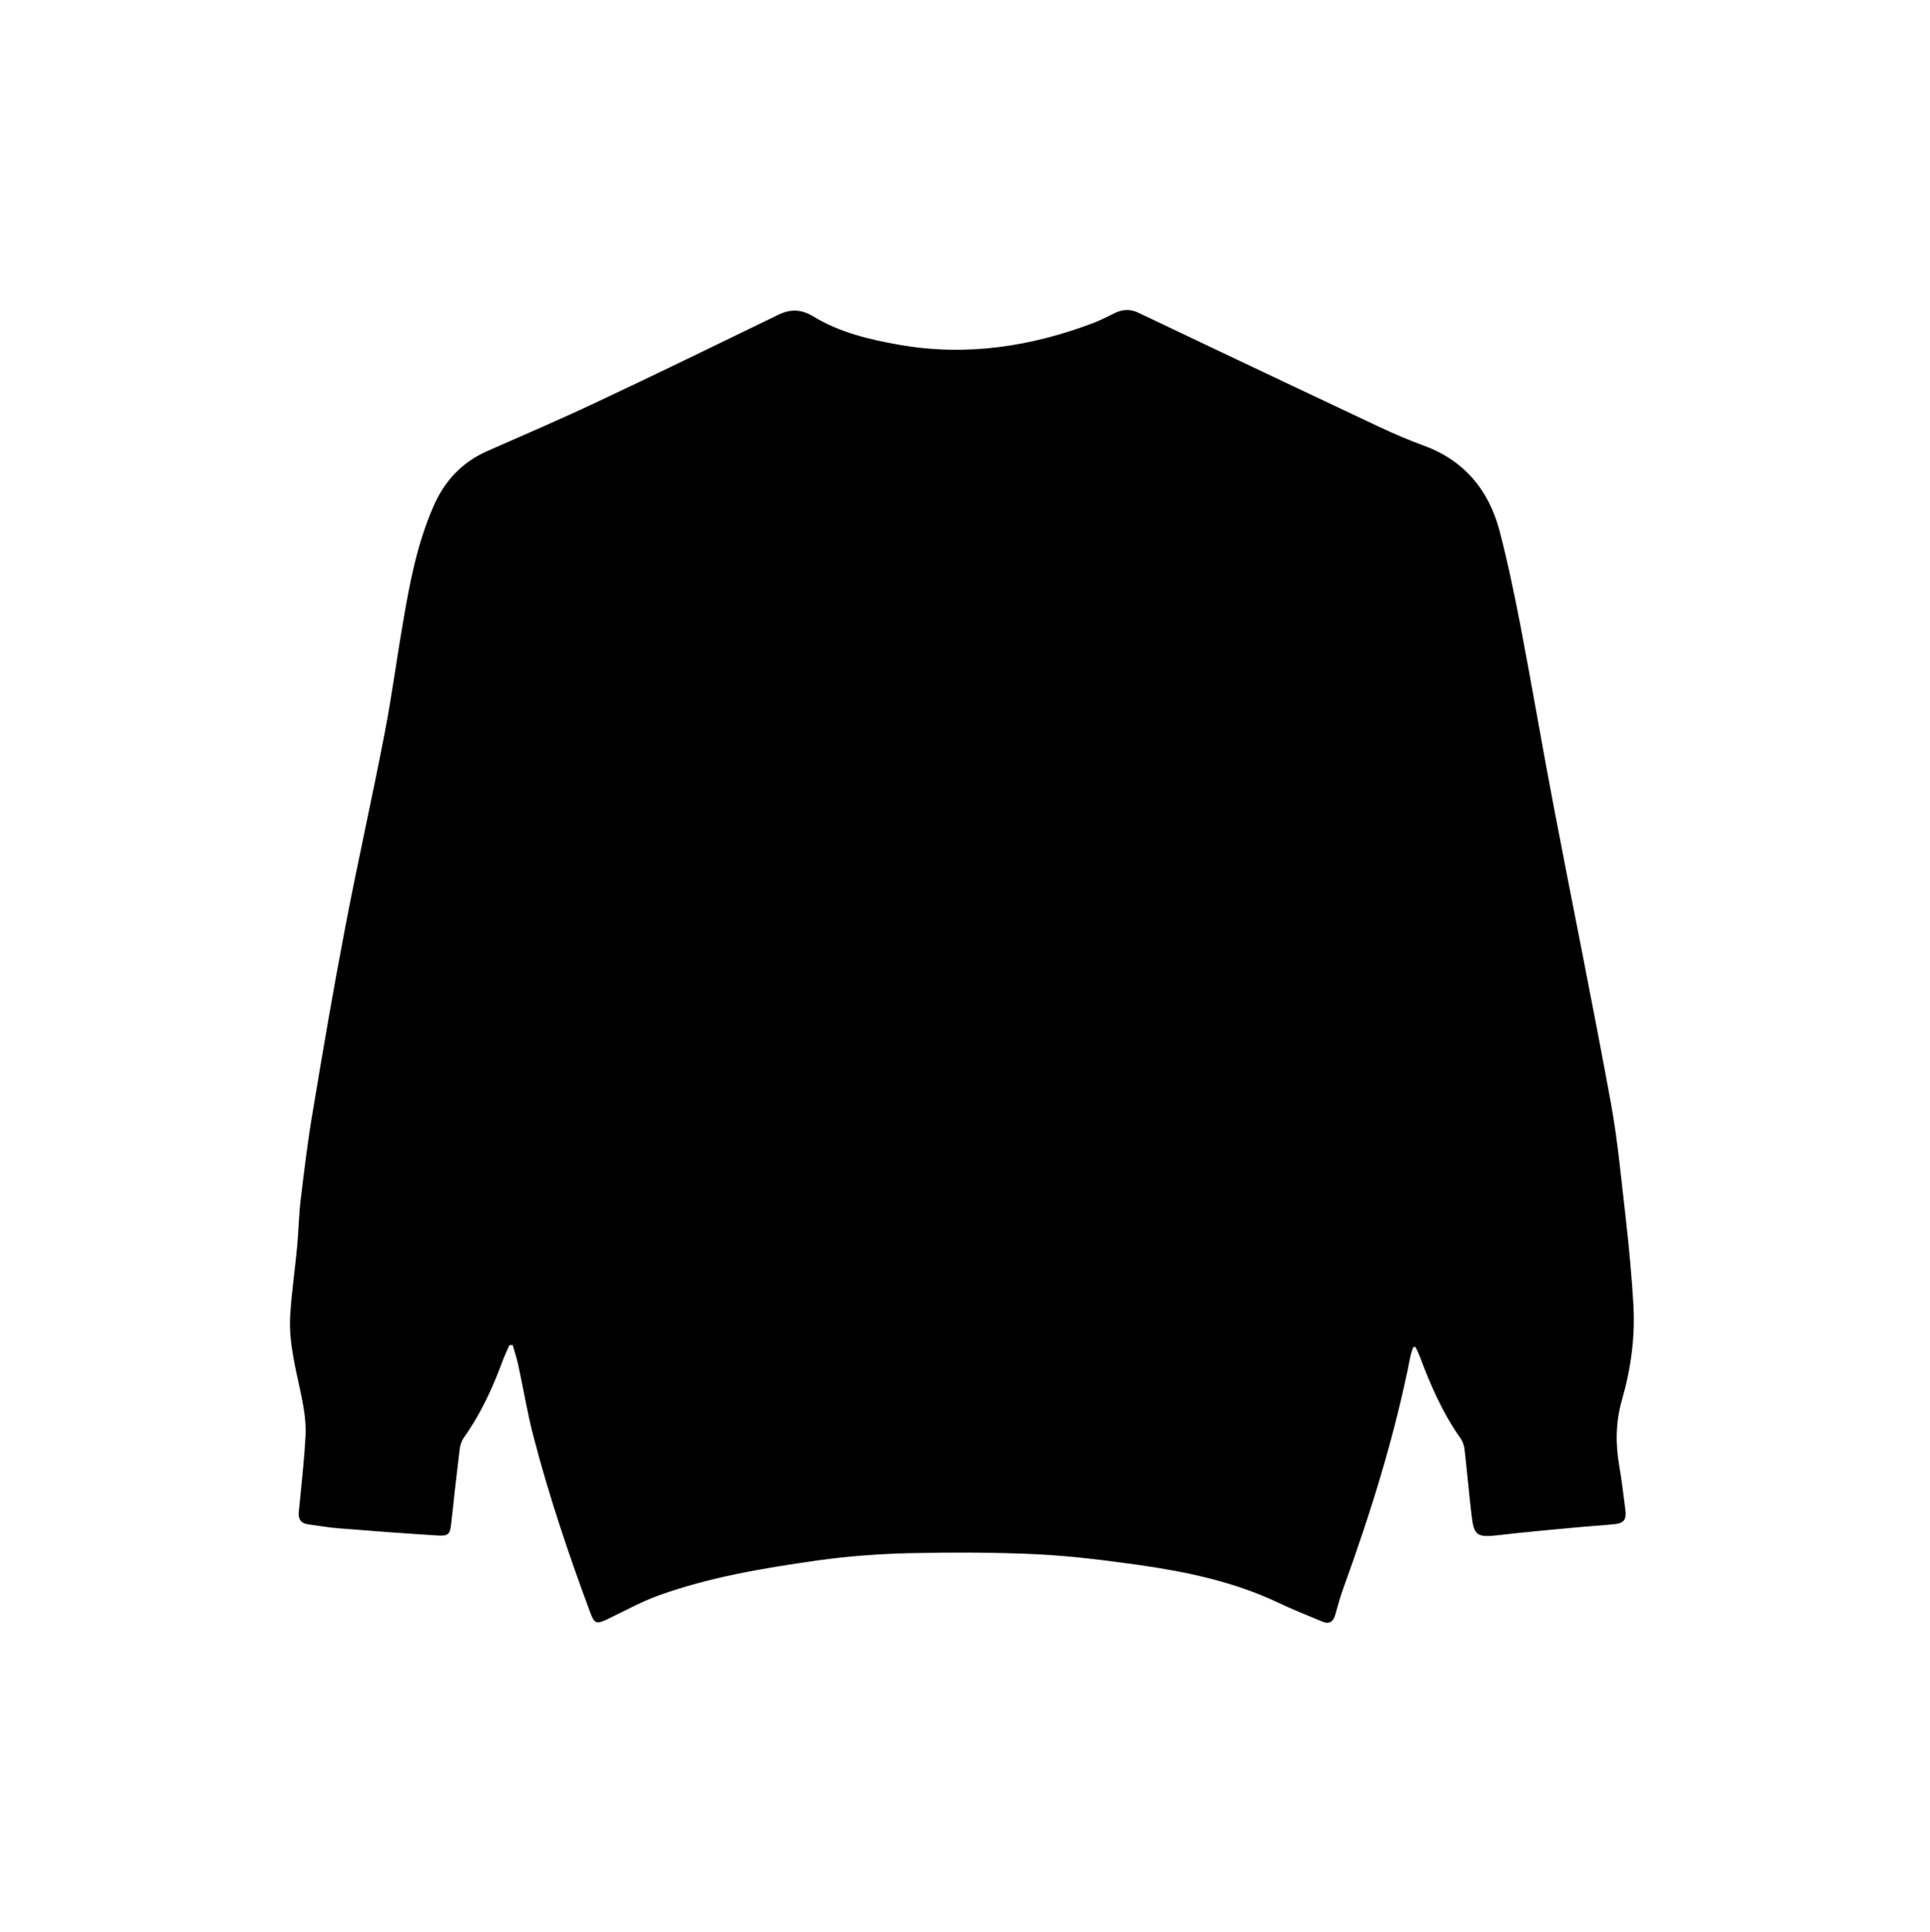 <?xml version="1.0" encoding="utf-8"?>
<!-- Generator: Adobe Illustrator 28.1.0, SVG Export Plug-In . SVG Version: 6.00 Build 0)  -->
<svg version="1.1" id="shirtmask" xmlns="http://www.w3.org/2000/svg" xmlns:xlink="http://www.w3.org/1999/xlink" x="0px" y="0px"
	 viewBox="0 0 1023.9 1024.7" style="enable-background:new 0 0 1023.9 1024.7;" xml:space="preserve">
<g id="Gm6BOB_00000078024474224921474070000002564561365035203237_">
</g>
<g>
	<path d="M270.3,713.4c-1.3,2.9-2.7,5.8-3.8,8.8c-5.3,14.4-11.7,28.1-20.6,40.6c-1.2,1.8-1.9,4.2-2.1,6.4c-1.6,12.9-3,25.7-4.4,38.6
		c-0.6,5.9-1.4,7-7.5,6.6c-17.5-1.1-34.9-2.4-52.3-3.8c-5.4-0.4-10.7-1.4-16.1-2.1c-3.9-0.5-5.3-2.7-5-6.5
		c1.3-13.6,2.9-27.2,3.6-40.8c0.3-6.6-0.7-13.3-2-19.8c-3-14.8-7.2-29.4-6.1-44.7c0.8-11.8,2.5-23.5,3.6-35.2
		c0.8-8.3,0.9-16.8,1.9-25.1c1.9-15.8,3.8-31.6,6.5-47.3c5.4-32.4,10.9-64.7,17.1-97c6.5-34.2,14.2-68.2,20.8-102.4
		c3.9-19.9,6.5-40.1,10-60.1c3.5-20.8,7.5-41.4,16-60.9c5.9-13.6,15.1-23.5,28.7-29.5c19.7-8.7,39.4-17.1,58.8-26.3
		c31.9-15,63.7-30.5,95.4-45.9c6.7-3.3,12.4-3,18.8,0.9c14,8.5,29.7,12.2,45.6,15c35.4,6.2,69.7,1,103.1-11.7
		c3.8-1.5,7.5-3.4,11.2-5.2c4.1-2,8.1-2.2,12.3-0.2c11.7,5.6,23.4,11.1,35.1,16.7c31,14.7,62,29.4,93,44c7.5,3.5,15.1,6.8,22.8,9.6
		c21.8,7.8,35,23.5,40.8,45.3c4.4,16.8,7.9,33.8,11.2,50.8c6.1,31.8,11.5,63.8,17.6,95.7c10,52.4,20.7,104.6,30.3,157.1
		c3.7,20.2,5.5,40.8,7.9,61.3c1.7,15,3.1,30,4,45c1.1,17.3-1.2,34.4-6,51.1c-3.4,11.8-3.5,23.5-1.4,35.4c1.3,7.4,2.1,14.9,3.1,22.4
		c0.8,6-0.5,7.8-6.6,8.3c-7.1,0.7-14.2,1.1-21.3,1.8c-13,1.2-26.1,2.4-39,3.9c-11.9,1.4-13.4,0.4-14.7-11.2
		c-1.3-11.3-2.3-22.6-3.6-34c-0.2-2-0.9-4.3-2-5.9c-9.7-13.6-16.2-28.7-22-44.2c-0.4-1.1-1-2.1-1.4-3.1c-0.3-0.5-0.5-1-0.8-1.5
		c-0.4,0.1-0.7,0.2-1.1,0.3c-0.5,1.5-1.1,3-1.4,4.5c-8.3,42.3-21.1,83.2-35.8,123.7c-1.6,4.4-2.8,9-4.1,13.5c-1,3.8-3.1,5.4-6.9,3.8
		c-7.9-3.3-15.8-6.4-23.5-10.1c-23.3-11-48.2-16.3-73.5-19.9c-17.9-2.5-35.8-4.8-53.8-5.7c-22.9-1.1-45.8-1.1-68.7-0.6
		c-16,0.4-32.1,1.6-48,3.8c-28.7,4.1-57.4,8.8-84.8,18.7c-9.3,3.4-18.1,8.3-27.1,12.6c-5.7,2.7-6.8,2.3-9-3.7
		c-11.3-30.4-21.7-61.2-29.9-92.6c-3.4-12.8-5.5-25.9-8.3-38.8c-0.8-3.5-1.9-6.9-2.9-10.4C271.3,713.4,270.8,713.4,270.3,713.4z"/>
</g>
</svg>
